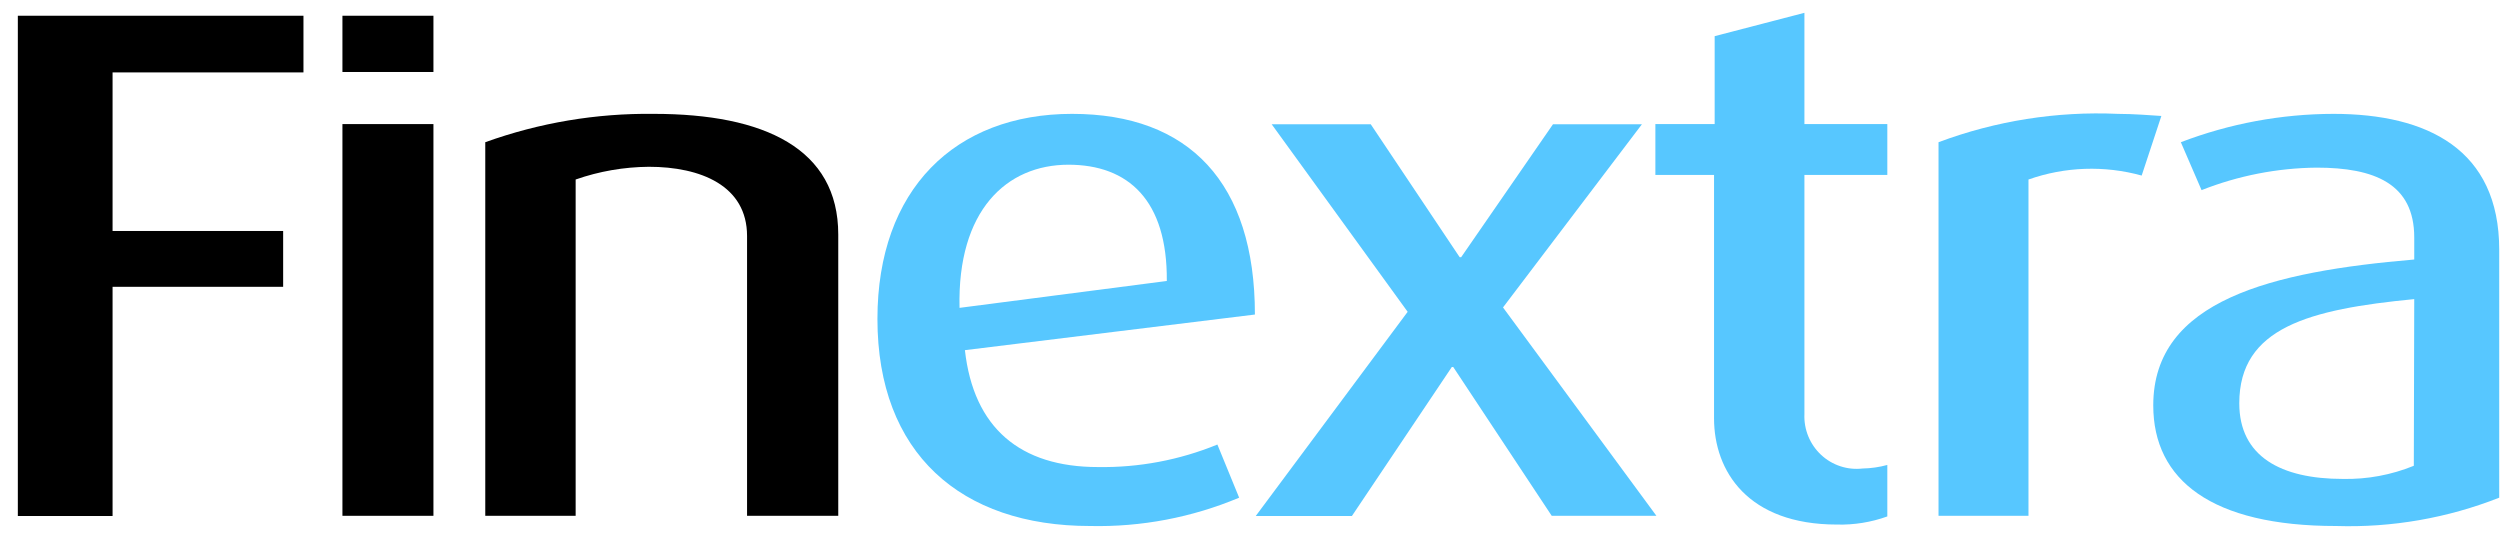 <?xml version="1.0" encoding="UTF-8"?> <svg xmlns="http://www.w3.org/2000/svg" width="112" height="24" viewBox="0 0 112 24" fill="none"><path d="M5.043 3.244V10.348H12.685V12.849H5.043V23.117H0.799V0.705H13.595V3.244H5.043Z" fill="black"></path><path d="M15.341 23.108V5.559H19.418V23.108H15.341Z" fill="black"></path><path d="M33.468 23.108V10.572C33.468 8.322 31.398 7.472 29.067 7.472C27.951 7.481 26.843 7.673 25.789 8.042V23.108H21.74V6.371C24.161 5.499 26.718 5.069 29.29 5.101C34.249 5.101 37.554 6.66 37.554 10.506V23.108H33.468Z" fill="black"></path><path d="M43.228 15.687C43.618 19.169 45.698 20.924 49.19 20.924C51.022 20.953 52.842 20.61 54.539 19.915L55.514 22.296C53.401 23.183 51.126 23.616 48.837 23.565C43.042 23.565 39.309 20.307 39.309 14.287C39.309 8.49 42.782 5.101 48.029 5.101C53.276 5.101 56.22 8.191 56.22 14.091L43.228 15.687ZM47.871 7.379C45.085 7.379 42.884 9.433 42.987 13.792L52.273 12.588C52.301 8.975 50.555 7.379 47.862 7.379H47.871Z" fill="#57C7FF"></path><path d="M69.517 23.108L65.106 16.443H65.041L60.565 23.117H56.257L63.063 13.969L56.972 5.568H61.41L65.394 11.524H65.459L69.573 5.568H73.557L67.335 13.773L74.207 23.108H69.517Z" fill="#57C7FF"></path><path d="M82.296 23.5C78.312 23.5 76.789 21.119 76.789 18.739V7.836H74.161V5.559H76.817V1.62L80.838 0.574V5.559H84.552V7.836H80.838V18.552C80.823 18.892 80.883 19.232 81.011 19.546C81.14 19.861 81.335 20.144 81.583 20.376C81.831 20.608 82.126 20.782 82.448 20.888C82.77 20.994 83.111 21.028 83.447 20.989C83.821 20.982 84.192 20.928 84.552 20.83V23.136C83.829 23.397 83.064 23.521 82.296 23.5Z" fill="#57C7FF"></path><path d="M95.947 7.865C94.278 7.404 92.509 7.466 90.876 8.042V23.108H86.846V6.371C89.412 5.411 92.144 4.979 94.879 5.101C95.566 5.101 96.402 5.167 96.829 5.195L95.947 7.865Z" fill="#57C7FF"></path><path d="M104.657 23.565C99.085 23.565 96.466 21.512 96.466 18.16C96.466 13.437 101.806 12.168 108.158 11.626V10.637C108.158 8.229 106.375 7.51 103.784 7.51C102.019 7.528 100.273 7.87 98.63 8.518L97.702 6.371C99.885 5.536 102.2 5.106 104.536 5.101C108.752 5.101 111.965 6.698 111.965 11.188V22.296C109.64 23.212 107.154 23.644 104.657 23.565ZM108.158 13.4C103.459 13.857 100.32 14.669 100.32 18.067C100.32 20.447 102.178 21.456 104.963 21.456C106.051 21.478 107.131 21.278 108.139 20.867L108.158 13.4Z" fill="#57C7FF"></path><path d="M15.341 3.225V0.705H19.418V3.225H15.341Z" fill="black"></path></svg> 